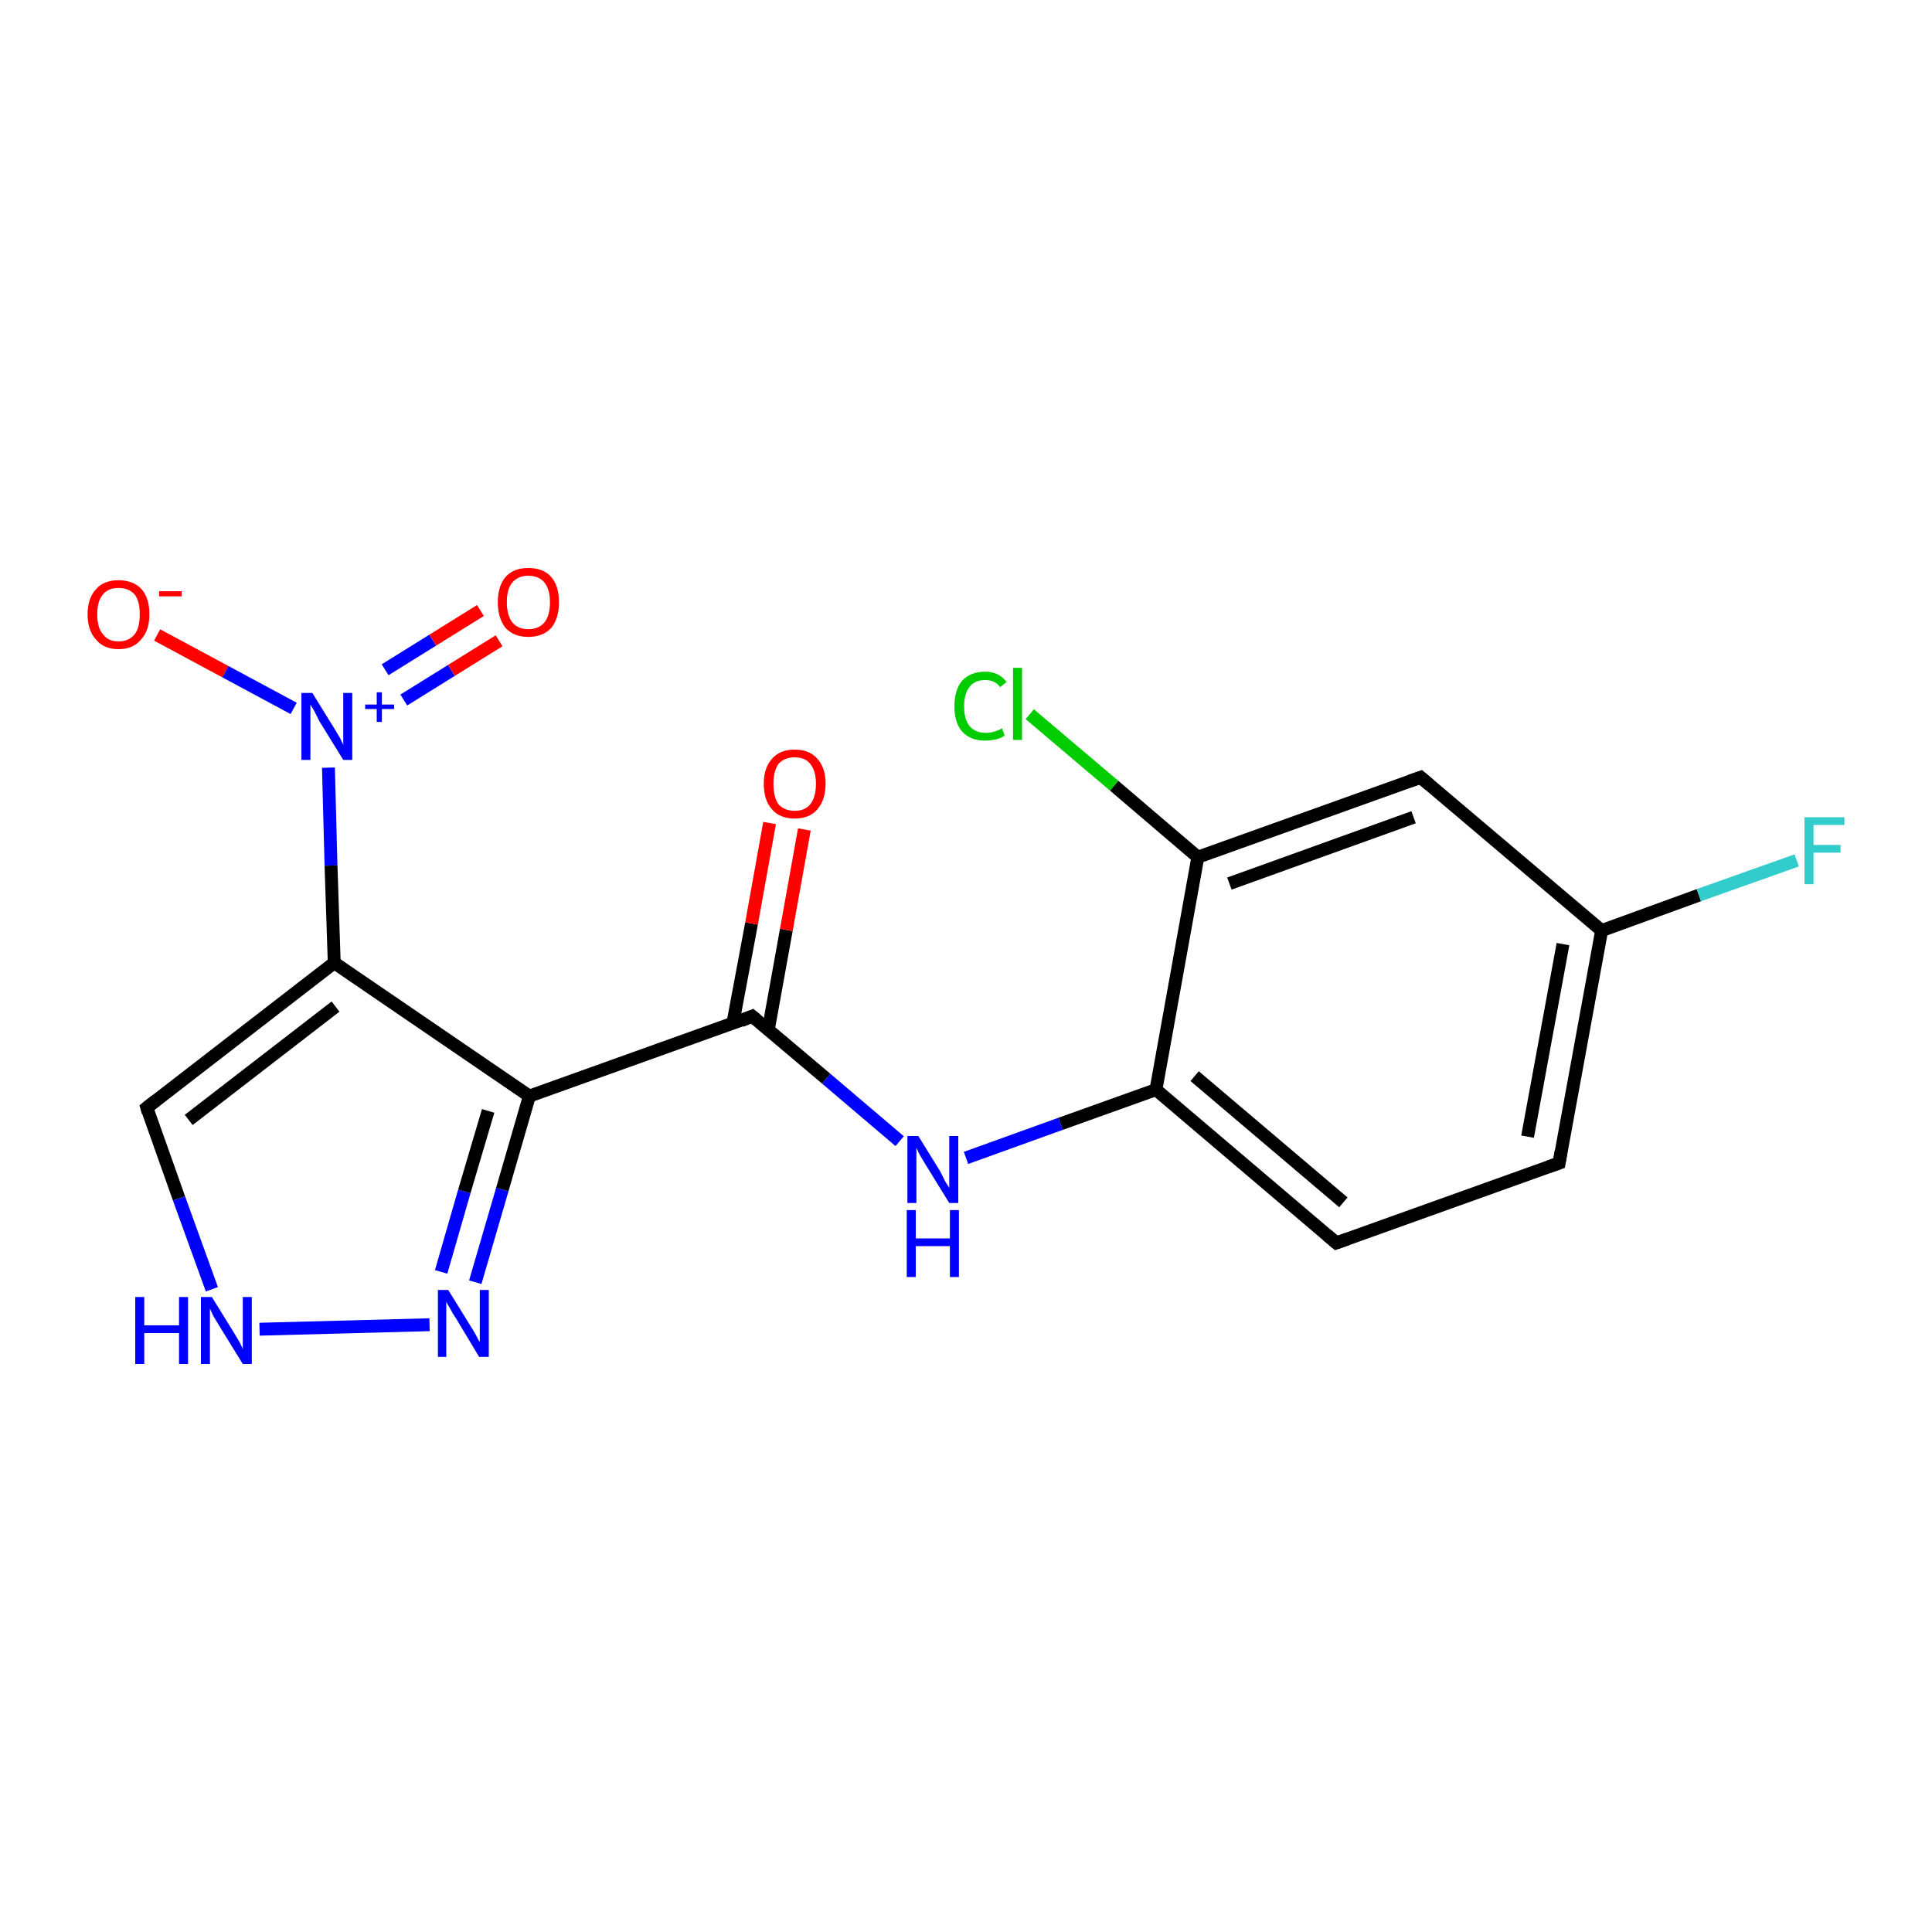 <?xml version='1.0' encoding='iso-8859-1'?>
<svg version='1.1' baseProfile='full'
              xmlns='http://www.w3.org/2000/svg'
                      xmlns:rdkit='http://www.rdkit.org/xml'
                      xmlns:xlink='http://www.w3.org/1999/xlink'
                  xml:space='preserve'
width='300px' height='300px' viewBox='0 0 300 300'>
<!-- END OF HEADER -->
<rect style='opacity:1.0;fill:#FFFFFF;stroke:none' width='300.0' height='300.0' x='0.0' y='0.0'> </rect>
<path class='bond-0 atom-0 atom-1' d='M 24.4,98.6 L 35.0,104.3' style='fill:none;fill-rule:evenodd;stroke:#FF0000;stroke-width:2.0px;stroke-linecap:butt;stroke-linejoin:miter;stroke-opacity:1' />
<path class='bond-0 atom-0 atom-1' d='M 35.0,104.3 L 45.6,110.0' style='fill:none;fill-rule:evenodd;stroke:#0000FF;stroke-width:2.0px;stroke-linecap:butt;stroke-linejoin:miter;stroke-opacity:1' />
<path class='bond-1 atom-1 atom-2' d='M 62.7,108.7 L 70.1,104.1' style='fill:none;fill-rule:evenodd;stroke:#0000FF;stroke-width:2.0px;stroke-linecap:butt;stroke-linejoin:miter;stroke-opacity:1' />
<path class='bond-1 atom-1 atom-2' d='M 70.1,104.1 L 77.5,99.5' style='fill:none;fill-rule:evenodd;stroke:#FF0000;stroke-width:2.0px;stroke-linecap:butt;stroke-linejoin:miter;stroke-opacity:1' />
<path class='bond-1 atom-1 atom-2' d='M 59.8,104.0 L 67.2,99.4' style='fill:none;fill-rule:evenodd;stroke:#0000FF;stroke-width:2.0px;stroke-linecap:butt;stroke-linejoin:miter;stroke-opacity:1' />
<path class='bond-1 atom-1 atom-2' d='M 67.2,99.4 L 74.6,94.8' style='fill:none;fill-rule:evenodd;stroke:#FF0000;stroke-width:2.0px;stroke-linecap:butt;stroke-linejoin:miter;stroke-opacity:1' />
<path class='bond-2 atom-1 atom-3' d='M 51.0,119.2 L 51.4,134.4' style='fill:none;fill-rule:evenodd;stroke:#0000FF;stroke-width:2.0px;stroke-linecap:butt;stroke-linejoin:miter;stroke-opacity:1' />
<path class='bond-2 atom-1 atom-3' d='M 51.4,134.4 L 51.9,149.5' style='fill:none;fill-rule:evenodd;stroke:#000000;stroke-width:2.0px;stroke-linecap:butt;stroke-linejoin:miter;stroke-opacity:1' />
<path class='bond-3 atom-3 atom-4' d='M 51.9,149.5 L 22.8,172.0' style='fill:none;fill-rule:evenodd;stroke:#000000;stroke-width:2.0px;stroke-linecap:butt;stroke-linejoin:miter;stroke-opacity:1' />
<path class='bond-3 atom-3 atom-4' d='M 52.1,156.3 L 29.3,173.9' style='fill:none;fill-rule:evenodd;stroke:#000000;stroke-width:2.0px;stroke-linecap:butt;stroke-linejoin:miter;stroke-opacity:1' />
<path class='bond-4 atom-4 atom-5' d='M 22.8,172.0 L 27.8,186.1' style='fill:none;fill-rule:evenodd;stroke:#000000;stroke-width:2.0px;stroke-linecap:butt;stroke-linejoin:miter;stroke-opacity:1' />
<path class='bond-4 atom-4 atom-5' d='M 27.8,186.1 L 32.9,200.2' style='fill:none;fill-rule:evenodd;stroke:#0000FF;stroke-width:2.0px;stroke-linecap:butt;stroke-linejoin:miter;stroke-opacity:1' />
<path class='bond-5 atom-5 atom-6' d='M 40.3,206.4 L 66.7,205.7' style='fill:none;fill-rule:evenodd;stroke:#0000FF;stroke-width:2.0px;stroke-linecap:butt;stroke-linejoin:miter;stroke-opacity:1' />
<path class='bond-6 atom-6 atom-7' d='M 73.8,199.1 L 78.0,184.7' style='fill:none;fill-rule:evenodd;stroke:#0000FF;stroke-width:2.0px;stroke-linecap:butt;stroke-linejoin:miter;stroke-opacity:1' />
<path class='bond-6 atom-6 atom-7' d='M 78.0,184.7 L 82.2,170.2' style='fill:none;fill-rule:evenodd;stroke:#000000;stroke-width:2.0px;stroke-linecap:butt;stroke-linejoin:miter;stroke-opacity:1' />
<path class='bond-6 atom-6 atom-7' d='M 68.5,197.5 L 72.1,185.0' style='fill:none;fill-rule:evenodd;stroke:#0000FF;stroke-width:2.0px;stroke-linecap:butt;stroke-linejoin:miter;stroke-opacity:1' />
<path class='bond-6 atom-6 atom-7' d='M 72.1,185.0 L 75.8,172.5' style='fill:none;fill-rule:evenodd;stroke:#000000;stroke-width:2.0px;stroke-linecap:butt;stroke-linejoin:miter;stroke-opacity:1' />
<path class='bond-7 atom-7 atom-8' d='M 82.2,170.2 L 116.8,157.8' style='fill:none;fill-rule:evenodd;stroke:#000000;stroke-width:2.0px;stroke-linecap:butt;stroke-linejoin:miter;stroke-opacity:1' />
<path class='bond-8 atom-8 atom-9' d='M 119.3,159.9 L 122.1,144.4' style='fill:none;fill-rule:evenodd;stroke:#000000;stroke-width:2.0px;stroke-linecap:butt;stroke-linejoin:miter;stroke-opacity:1' />
<path class='bond-8 atom-8 atom-9' d='M 122.1,144.4 L 124.9,128.8' style='fill:none;fill-rule:evenodd;stroke:#FF0000;stroke-width:2.0px;stroke-linecap:butt;stroke-linejoin:miter;stroke-opacity:1' />
<path class='bond-8 atom-8 atom-9' d='M 113.8,158.9 L 116.7,143.4' style='fill:none;fill-rule:evenodd;stroke:#000000;stroke-width:2.0px;stroke-linecap:butt;stroke-linejoin:miter;stroke-opacity:1' />
<path class='bond-8 atom-8 atom-9' d='M 116.7,143.4 L 119.5,127.8' style='fill:none;fill-rule:evenodd;stroke:#FF0000;stroke-width:2.0px;stroke-linecap:butt;stroke-linejoin:miter;stroke-opacity:1' />
<path class='bond-9 atom-8 atom-10' d='M 116.8,157.8 L 128.3,167.5' style='fill:none;fill-rule:evenodd;stroke:#000000;stroke-width:2.0px;stroke-linecap:butt;stroke-linejoin:miter;stroke-opacity:1' />
<path class='bond-9 atom-8 atom-10' d='M 128.3,167.5 L 139.7,177.2' style='fill:none;fill-rule:evenodd;stroke:#0000FF;stroke-width:2.0px;stroke-linecap:butt;stroke-linejoin:miter;stroke-opacity:1' />
<path class='bond-10 atom-10 atom-11' d='M 150.0,179.8 L 164.7,174.5' style='fill:none;fill-rule:evenodd;stroke:#0000FF;stroke-width:2.0px;stroke-linecap:butt;stroke-linejoin:miter;stroke-opacity:1' />
<path class='bond-10 atom-10 atom-11' d='M 164.7,174.5 L 179.5,169.2' style='fill:none;fill-rule:evenodd;stroke:#000000;stroke-width:2.0px;stroke-linecap:butt;stroke-linejoin:miter;stroke-opacity:1' />
<path class='bond-11 atom-11 atom-12' d='M 179.5,169.2 L 207.5,193.0' style='fill:none;fill-rule:evenodd;stroke:#000000;stroke-width:2.0px;stroke-linecap:butt;stroke-linejoin:miter;stroke-opacity:1' />
<path class='bond-11 atom-11 atom-12' d='M 185.5,167.1 L 208.6,186.7' style='fill:none;fill-rule:evenodd;stroke:#000000;stroke-width:2.0px;stroke-linecap:butt;stroke-linejoin:miter;stroke-opacity:1' />
<path class='bond-12 atom-12 atom-13' d='M 207.5,193.0 L 242.1,180.6' style='fill:none;fill-rule:evenodd;stroke:#000000;stroke-width:2.0px;stroke-linecap:butt;stroke-linejoin:miter;stroke-opacity:1' />
<path class='bond-13 atom-13 atom-14' d='M 242.1,180.6 L 248.7,144.5' style='fill:none;fill-rule:evenodd;stroke:#000000;stroke-width:2.0px;stroke-linecap:butt;stroke-linejoin:miter;stroke-opacity:1' />
<path class='bond-13 atom-13 atom-14' d='M 237.2,176.5 L 242.7,146.6' style='fill:none;fill-rule:evenodd;stroke:#000000;stroke-width:2.0px;stroke-linecap:butt;stroke-linejoin:miter;stroke-opacity:1' />
<path class='bond-14 atom-14 atom-15' d='M 248.7,144.5 L 263.8,139.0' style='fill:none;fill-rule:evenodd;stroke:#000000;stroke-width:2.0px;stroke-linecap:butt;stroke-linejoin:miter;stroke-opacity:1' />
<path class='bond-14 atom-14 atom-15' d='M 263.8,139.0 L 279.0,133.6' style='fill:none;fill-rule:evenodd;stroke:#33CCCC;stroke-width:2.0px;stroke-linecap:butt;stroke-linejoin:miter;stroke-opacity:1' />
<path class='bond-15 atom-14 atom-16' d='M 248.7,144.5 L 220.6,120.7' style='fill:none;fill-rule:evenodd;stroke:#000000;stroke-width:2.0px;stroke-linecap:butt;stroke-linejoin:miter;stroke-opacity:1' />
<path class='bond-16 atom-16 atom-17' d='M 220.6,120.7 L 186.0,133.1' style='fill:none;fill-rule:evenodd;stroke:#000000;stroke-width:2.0px;stroke-linecap:butt;stroke-linejoin:miter;stroke-opacity:1' />
<path class='bond-16 atom-16 atom-17' d='M 219.5,126.9 L 190.9,137.2' style='fill:none;fill-rule:evenodd;stroke:#000000;stroke-width:2.0px;stroke-linecap:butt;stroke-linejoin:miter;stroke-opacity:1' />
<path class='bond-17 atom-17 atom-18' d='M 186.0,133.1 L 173.0,122.0' style='fill:none;fill-rule:evenodd;stroke:#000000;stroke-width:2.0px;stroke-linecap:butt;stroke-linejoin:miter;stroke-opacity:1' />
<path class='bond-17 atom-17 atom-18' d='M 173.0,122.0 L 159.9,110.9' style='fill:none;fill-rule:evenodd;stroke:#00CC00;stroke-width:2.0px;stroke-linecap:butt;stroke-linejoin:miter;stroke-opacity:1' />
<path class='bond-18 atom-7 atom-3' d='M 82.2,170.2 L 51.9,149.5' style='fill:none;fill-rule:evenodd;stroke:#000000;stroke-width:2.0px;stroke-linecap:butt;stroke-linejoin:miter;stroke-opacity:1' />
<path class='bond-19 atom-17 atom-11' d='M 186.0,133.1 L 179.5,169.2' style='fill:none;fill-rule:evenodd;stroke:#000000;stroke-width:2.0px;stroke-linecap:butt;stroke-linejoin:miter;stroke-opacity:1' />
<path d='M 24.2,170.9 L 22.8,172.0 L 23.0,172.7' style='fill:none;stroke:#000000;stroke-width:2.0px;stroke-linecap:butt;stroke-linejoin:miter;stroke-opacity:1;' />
<path d='M 115.1,158.5 L 116.8,157.8 L 117.4,158.3' style='fill:none;stroke:#000000;stroke-width:2.0px;stroke-linecap:butt;stroke-linejoin:miter;stroke-opacity:1;' />
<path d='M 206.1,191.8 L 207.5,193.0 L 209.2,192.4' style='fill:none;stroke:#000000;stroke-width:2.0px;stroke-linecap:butt;stroke-linejoin:miter;stroke-opacity:1;' />
<path d='M 240.4,181.2 L 242.1,180.6 L 242.4,178.8' style='fill:none;stroke:#000000;stroke-width:2.0px;stroke-linecap:butt;stroke-linejoin:miter;stroke-opacity:1;' />
<path d='M 222.0,121.9 L 220.6,120.7 L 218.9,121.3' style='fill:none;stroke:#000000;stroke-width:2.0px;stroke-linecap:butt;stroke-linejoin:miter;stroke-opacity:1;' />
<path class='atom-0' d='M 13.6 95.4
Q 13.6 92.9, 14.9 91.5
Q 16.1 90.1, 18.4 90.1
Q 20.7 90.1, 22.0 91.5
Q 23.2 92.9, 23.2 95.4
Q 23.2 97.9, 21.9 99.3
Q 20.7 100.8, 18.4 100.8
Q 16.1 100.8, 14.9 99.3
Q 13.6 97.9, 13.6 95.4
M 18.4 99.6
Q 20.0 99.6, 20.9 98.5
Q 21.7 97.5, 21.7 95.4
Q 21.7 93.3, 20.9 92.3
Q 20.0 91.3, 18.4 91.3
Q 16.8 91.3, 16.0 92.3
Q 15.1 93.3, 15.1 95.4
Q 15.1 97.5, 16.0 98.5
Q 16.8 99.6, 18.4 99.6
' fill='#FF0000'/>
<path class='atom-0' d='M 24.7 91.8
L 28.2 91.8
L 28.2 92.6
L 24.7 92.6
L 24.7 91.8
' fill='#FF0000'/>
<path class='atom-1' d='M 48.5 107.6
L 51.9 113.1
Q 52.2 113.6, 52.8 114.6
Q 53.3 115.6, 53.3 115.7
L 53.3 107.6
L 54.7 107.6
L 54.7 118.0
L 53.3 118.0
L 49.6 112.0
Q 49.2 111.2, 48.8 110.4
Q 48.3 109.6, 48.2 109.4
L 48.2 118.0
L 46.8 118.0
L 46.8 107.6
L 48.5 107.6
' fill='#0000FF'/>
<path class='atom-1' d='M 56.7 109.4
L 58.5 109.4
L 58.5 107.5
L 59.3 107.5
L 59.3 109.4
L 61.2 109.4
L 61.2 110.1
L 59.3 110.1
L 59.3 112.1
L 58.5 112.1
L 58.5 110.1
L 56.7 110.1
L 56.7 109.4
' fill='#0000FF'/>
<path class='atom-2' d='M 77.3 93.5
Q 77.3 91.0, 78.5 89.6
Q 79.7 88.2, 82.0 88.2
Q 84.4 88.2, 85.6 89.6
Q 86.8 91.0, 86.8 93.5
Q 86.8 96.0, 85.6 97.5
Q 84.3 98.9, 82.0 98.9
Q 79.8 98.9, 78.5 97.5
Q 77.3 96.0, 77.3 93.5
M 82.0 97.7
Q 83.6 97.7, 84.5 96.7
Q 85.4 95.6, 85.4 93.5
Q 85.4 91.5, 84.5 90.4
Q 83.6 89.4, 82.0 89.4
Q 80.5 89.4, 79.6 90.4
Q 78.7 91.4, 78.7 93.5
Q 78.7 95.6, 79.6 96.7
Q 80.5 97.7, 82.0 97.7
' fill='#FF0000'/>
<path class='atom-5' d='M 21.0 201.4
L 22.4 201.4
L 22.4 205.8
L 27.8 205.8
L 27.8 201.4
L 29.2 201.4
L 29.2 211.8
L 27.8 211.8
L 27.8 207.0
L 22.4 207.0
L 22.4 211.8
L 21.0 211.8
L 21.0 201.4
' fill='#0000FF'/>
<path class='atom-5' d='M 32.9 201.4
L 36.3 206.9
Q 36.6 207.4, 37.2 208.4
Q 37.7 209.4, 37.7 209.5
L 37.7 201.4
L 39.1 201.4
L 39.1 211.8
L 37.7 211.8
L 34.0 205.8
Q 33.6 205.1, 33.1 204.3
Q 32.7 203.4, 32.6 203.2
L 32.6 211.8
L 31.2 211.8
L 31.2 201.4
L 32.9 201.4
' fill='#0000FF'/>
<path class='atom-6' d='M 69.6 200.3
L 73.0 205.8
Q 73.4 206.4, 73.9 207.3
Q 74.4 208.3, 74.5 208.4
L 74.5 200.3
L 75.9 200.3
L 75.9 210.7
L 74.4 210.7
L 70.8 204.7
Q 70.3 204.0, 69.9 203.2
Q 69.4 202.4, 69.3 202.1
L 69.3 210.7
L 68.0 210.7
L 68.0 200.3
L 69.6 200.3
' fill='#0000FF'/>
<path class='atom-9' d='M 118.6 121.7
Q 118.6 119.2, 119.9 117.8
Q 121.1 116.4, 123.4 116.4
Q 125.7 116.4, 126.9 117.8
Q 128.2 119.2, 128.2 121.7
Q 128.2 124.2, 126.9 125.7
Q 125.7 127.1, 123.4 127.1
Q 121.1 127.1, 119.9 125.7
Q 118.6 124.3, 118.6 121.7
M 123.4 125.9
Q 125.0 125.9, 125.8 124.9
Q 126.7 123.8, 126.7 121.7
Q 126.7 119.7, 125.8 118.6
Q 125.0 117.6, 123.4 117.6
Q 121.8 117.6, 120.9 118.6
Q 120.1 119.7, 120.1 121.7
Q 120.1 123.8, 120.9 124.9
Q 121.8 125.9, 123.4 125.9
' fill='#FF0000'/>
<path class='atom-10' d='M 142.6 176.4
L 146.0 181.9
Q 146.3 182.5, 146.8 183.5
Q 147.4 184.4, 147.4 184.5
L 147.4 176.4
L 148.8 176.4
L 148.8 186.8
L 147.4 186.8
L 143.7 180.8
Q 143.3 180.1, 142.8 179.3
Q 142.4 178.5, 142.3 178.2
L 142.3 186.8
L 140.9 186.8
L 140.9 176.4
L 142.6 176.4
' fill='#0000FF'/>
<path class='atom-10' d='M 140.8 187.9
L 142.2 187.9
L 142.2 192.3
L 147.5 192.3
L 147.5 187.9
L 148.9 187.9
L 148.9 198.3
L 147.5 198.3
L 147.5 193.5
L 142.2 193.5
L 142.2 198.3
L 140.8 198.3
L 140.8 187.9
' fill='#0000FF'/>
<path class='atom-15' d='M 280.2 126.9
L 286.4 126.9
L 286.4 128.1
L 281.6 128.1
L 281.6 131.2
L 285.8 131.2
L 285.8 132.4
L 281.6 132.4
L 281.6 137.3
L 280.2 137.3
L 280.2 126.9
' fill='#33CCCC'/>
<path class='atom-18' d='M 148.2 109.7
Q 148.2 107.1, 149.4 105.7
Q 150.7 104.3, 153.0 104.3
Q 155.1 104.3, 156.3 105.9
L 155.3 106.7
Q 154.5 105.6, 153.0 105.6
Q 151.4 105.6, 150.6 106.6
Q 149.7 107.7, 149.7 109.7
Q 149.7 111.7, 150.6 112.8
Q 151.5 113.8, 153.1 113.8
Q 154.3 113.8, 155.6 113.1
L 156.0 114.2
Q 155.5 114.6, 154.7 114.8
Q 153.8 115.0, 152.9 115.0
Q 150.7 115.0, 149.4 113.6
Q 148.2 112.2, 148.2 109.7
' fill='#00CC00'/>
<path class='atom-18' d='M 157.3 103.7
L 158.7 103.7
L 158.7 114.9
L 157.3 114.9
L 157.3 103.7
' fill='#00CC00'/>
</svg>
